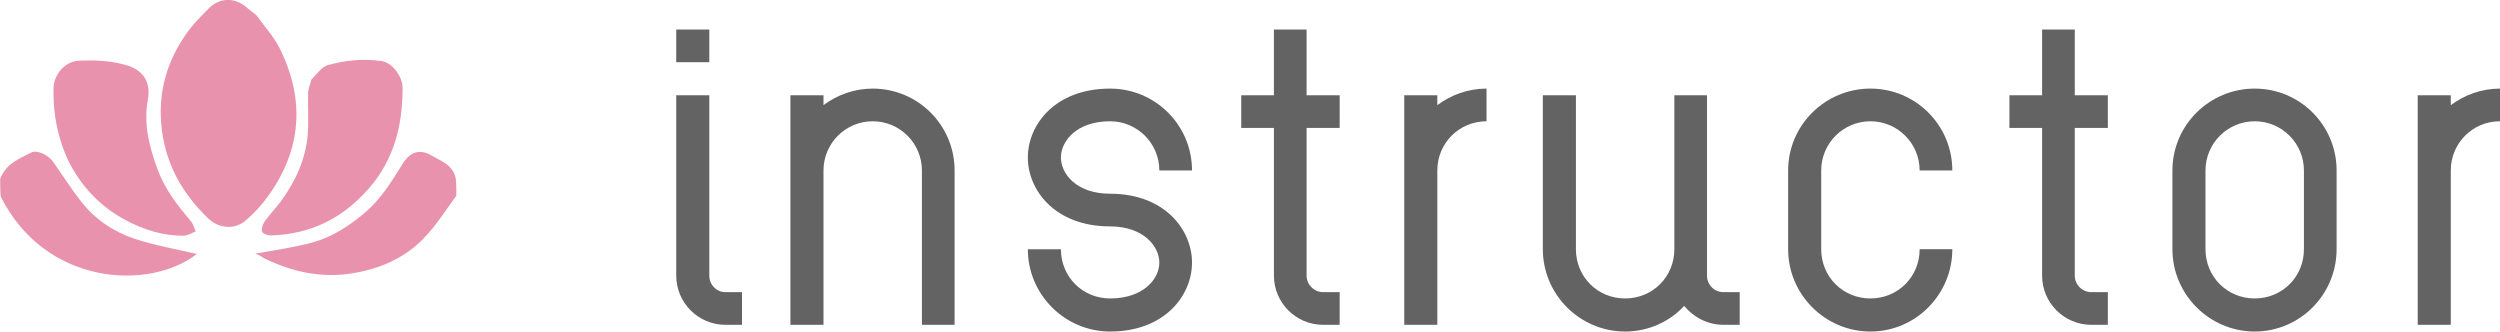 <?xml version="1.0" encoding="UTF-8"?>
<svg id="_レイヤー_2" data-name="レイヤー_2" xmlns="http://www.w3.org/2000/svg" viewBox="0 0 126.99 16.84">
  <defs>
    <style>
      .cls-1 {
        fill: #e892ae;
      }

      .cls-2 {
        fill: #646363;
      }
    </style>
  </defs>
  <g id="nav_x5F_join">
    <g>
      <path class="cls-2" d="M36.03,3.16h-1.68v-1.66h1.68v1.66ZM37.69,16.5h-.84c-1.38,0-2.5-1.12-2.5-2.5V4.84h1.68v9.16c0,.46.36.84.82.84h.84v1.66Z"/>
      <path class="cls-2" d="M48.49,16.5h-1.66v-7.84c0-1.38-1.12-2.5-2.5-2.5s-2.5,1.12-2.5,2.5v7.84h-1.68V4.84h1.68v.5c.7-.52,1.56-.84,2.5-.84,2.3,0,4.16,1.86,4.16,4.16v7.84Z"/>
      <path class="cls-2" d="M56.39,16.84c-2.3,0-4.18-1.88-4.18-4.18h1.68c0,1.4,1.1,2.5,2.5,2.5,1.7,0,2.5-1,2.5-1.82s-.8-1.84-2.5-1.84c-2.8,0-4.18-1.84-4.18-3.5s1.38-3.5,4.18-3.5c2.3,0,4.16,1.86,4.16,4.16h-1.66c0-1.38-1.12-2.5-2.5-2.5-1.72,0-2.5,1.02-2.5,1.84s.78,1.84,2.5,1.84c2.78,0,4.16,1.84,4.16,3.5s-1.38,3.5-4.16,3.5Z"/>
      <path class="cls-2" d="M68.05,16.5h-.84c-1.38,0-2.5-1.12-2.5-2.5v-7.5h-1.66v-1.66h1.66V1.5h1.66v3.34h1.68v1.66h-1.68v7.5c0,.46.38.84.84.84h.84v1.66Z"/>
      <path class="cls-2" d="M75.51,6.16c-1.4,0-2.5,1.12-2.5,2.5v7.84h-1.68V4.84h1.68v.5c.7-.52,1.56-.84,2.5-.84v1.66Z"/>
      <path class="cls-2" d="M88.37,16.5h-.82c-.8,0-1.52-.38-2-.96-.74.8-1.82,1.3-3,1.3-2.3,0-4.18-1.88-4.18-4.18v-7.82h1.68v7.82c0,1.4,1.1,2.5,2.5,2.5s2.5-1.1,2.5-2.5v-7.82h1.66v9.16c0,.46.36.84.84.84h.82v1.66Z"/>
      <path class="cls-2" d="M99.17,12.66c0,2.3-1.86,4.18-4.16,4.18s-4.18-1.88-4.18-4.18v-4c0-2.3,1.88-4.16,4.18-4.16s4.16,1.86,4.16,4.16h-1.66c0-1.38-1.12-2.5-2.5-2.5s-2.5,1.12-2.5,2.5v4c0,1.4,1.1,2.5,2.5,2.5s2.5-1.1,2.5-2.5h1.66Z"/>
      <path class="cls-2" d="M107.07,16.5h-.84c-1.38,0-2.5-1.12-2.5-2.5v-7.5h-1.66v-1.66h1.66V1.5h1.66v3.34h1.68v1.66h-1.68v7.5c0,.46.38.84.84.84h.84v1.66Z"/>
      <path class="cls-2" d="M118.69,12.66c0,2.3-1.86,4.18-4.16,4.18s-4.18-1.88-4.18-4.18v-4c0-2.3,1.88-4.16,4.18-4.16s4.16,1.86,4.16,4.16v4ZM117.03,8.66c0-1.38-1.12-2.5-2.5-2.5s-2.5,1.12-2.5,2.5v4c0,1.4,1.1,2.5,2.5,2.5s2.5-1.1,2.5-2.5v-4Z"/>
      <path class="cls-2" d="M126.99,6.16c-1.4,0-2.5,1.12-2.5,2.5v7.84h-1.68V4.84h1.68v.5c.7-.52,1.56-.84,2.5-.84v1.66Z"/>
    </g>
    <g>
      <path class="cls-1" d="M0,9.12c.27-.79.96-1.05,1.58-1.37.31-.16.89.13,1.14.5.47.67.91,1.36,1.41,2,.71.9,1.66,1.54,2.74,1.89,1.05.34,2.14.53,3.13.76-2.42,1.88-7.7,1.61-9.96-2.91-.03-.28-.03-.56-.03-.87Z"/>
      <path class="cls-1" d="M23.18,9.94c-.55.76-1.04,1.53-1.67,2.18-.97,1-2.21,1.53-3.59,1.76-1.59.26-3.06-.06-4.48-.75-.09-.04-.17-.11-.26-.16-.05-.03-.12-.04-.22-.08,1.05-.2,1.99-.32,2.9-.57,1.01-.28,1.88-.84,2.68-1.52.82-.7,1.36-1.59,1.92-2.49.38-.61.87-.76,1.48-.4.48.28,1.07.47,1.21,1.15.03.28.03.56.03.87Z"/>
      <path class="cls-1" d="M13.02.77c.41.57.88,1.08,1.18,1.67,1.31,2.63,1.13,5.17-.61,7.56-.33.46-.73.88-1.16,1.24-.48.39-1.27.42-1.87-.16-1.26-1.22-2.09-2.64-2.33-4.42-.25-1.91.23-3.6,1.36-5.12.29-.39.65-.74.99-1.09.59-.6,1.37-.6,2-.03.13.12.28.22.44.35Z"/>
      <path class="cls-1" d="M3.17,7.43c-.34-.99-.48-1.98-.45-2.99.02-.57.5-1.33,1.33-1.36.77-.03,1.52,0,2.26.2.94.24,1.37.85,1.2,1.78-.23,1.27.08,2.44.52,3.61.37.98,1,1.78,1.66,2.56.12.14.17.35.25.53-.2.07-.39.2-.59.21-1.08.02-2.08-.31-3.01-.81-1.27-.69-2.23-1.71-2.87-3-.11-.22-.2-.45-.3-.72Z"/>
      <path class="cls-1" d="M15.84,4.02c.27-.27.5-.62.8-.71.89-.25,1.81-.34,2.74-.21.52.07,1.07.76,1.07,1.38,0,1.9-.44,3.65-1.74,5.12-1.32,1.5-2.95,2.3-4.95,2.36-.16,0-.42-.1-.45-.2-.04-.15.04-.38.14-.52.26-.36.57-.68.83-1.03.73-1,1.24-2.11,1.35-3.36.06-.7,0-1.41.02-2.12,0-.22.11-.45.17-.7Z"/>
    </g>
  </g>
</svg>